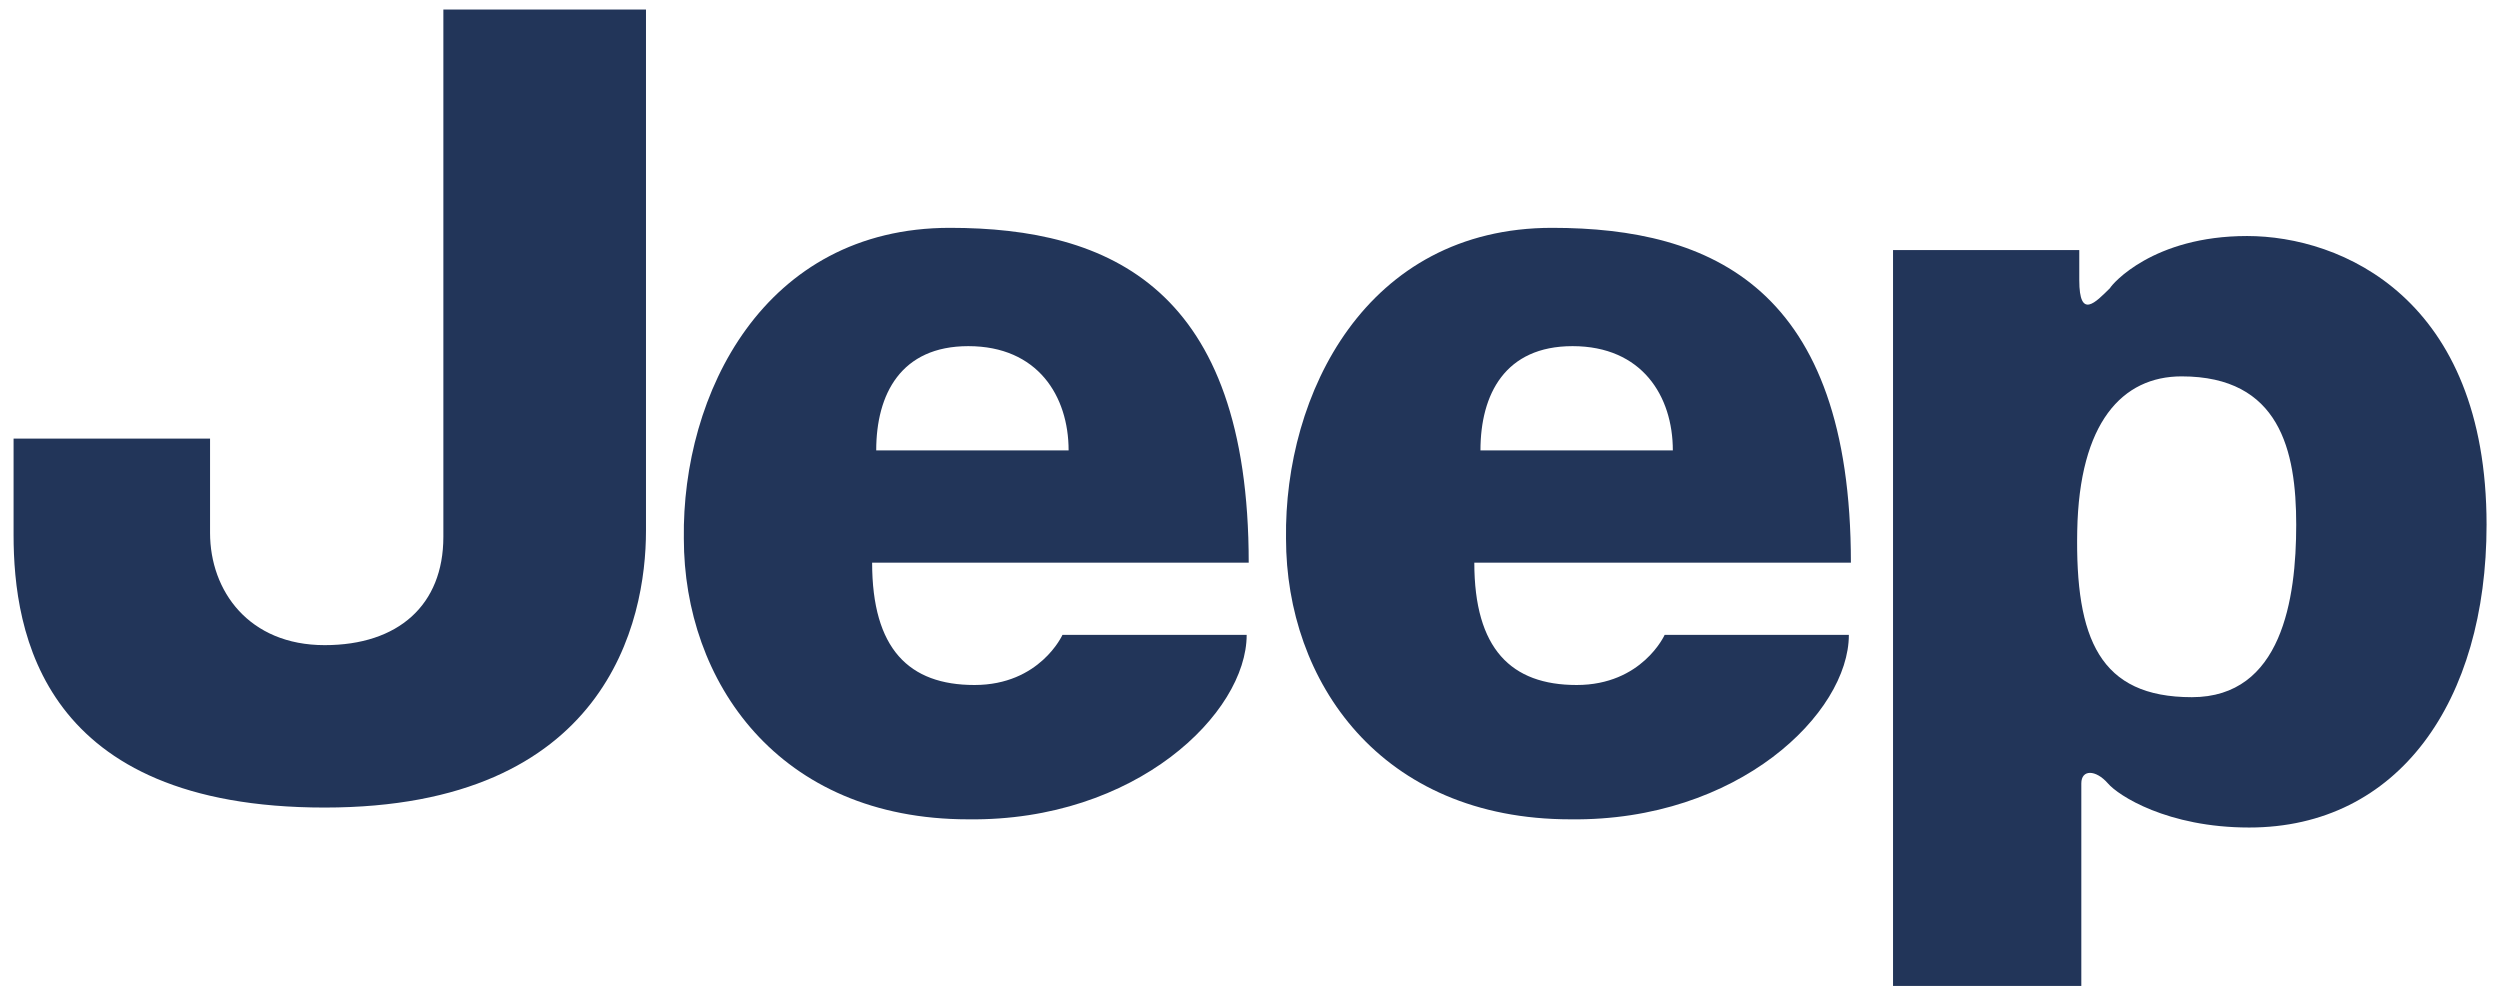 <svg width="142" height="56" viewBox="0 0 142 56" fill="none" xmlns="http://www.w3.org/2000/svg">
<path d="M117.987 30.148C117.87 36.297 119.265 39.6 124.497 39.6C129.612 39.6 130.425 34.02 130.425 29.806C130.425 25.592 129.495 21.378 123.915 21.378C120.544 21.378 118.103 23.998 117.987 30.148ZM107.524 56V14.203H118.103C118.103 14.203 118.103 14.773 118.103 15.912C118.103 18.189 119.033 17.165 119.847 16.367C119.963 16.14 122.288 13.406 127.635 13.406C132.983 13.406 141.237 16.937 141.237 29.806C141.237 39.828 136.238 47.003 127.752 47.003C123.102 47.003 120.312 45.181 119.73 44.497C119.033 43.7 118.219 43.7 118.219 44.497C118.219 45.295 118.219 56 118.219 56H107.524Z" fill="#223559"/>
<path d="M25.183 0.542H36.692C36.692 0.542 36.692 25.027 36.692 30.152C36.692 35.277 34.483 45.869 18.441 45.869C2.398 45.869 0.771 35.961 0.771 30.38V24.913H11.931C11.931 24.913 11.931 26.963 11.931 30.266C11.931 33.569 14.139 36.644 18.441 36.644C22.626 36.644 25.183 34.366 25.183 30.494C25.183 26.508 25.183 0.542 25.183 0.542Z" fill="#223559"/>
<path d="M60.697 25.583C60.697 22.508 58.953 19.661 55 19.661C51.164 19.661 49.769 22.394 49.769 25.583H60.697ZM53.954 12.941C63.022 12.941 70.927 16.358 70.927 31.961H49.537C49.537 36.858 51.629 38.908 55.349 38.908C59.069 38.908 60.348 36.061 60.348 36.061H70.811C70.811 40.502 64.533 46.652 55 46.538C44.189 46.538 38.842 38.68 38.842 30.594C38.725 22.394 43.375 12.941 53.954 12.941Z" fill="#223559"/>
<path d="M95.017 25.583C95.017 22.508 93.274 19.661 89.321 19.661C85.485 19.661 84.09 22.394 84.09 25.583H95.017ZM88.159 12.941C97.226 12.941 105.131 16.358 105.131 31.961H83.741C83.741 36.858 85.834 38.908 89.554 38.908C93.274 38.908 94.552 36.061 94.552 36.061H105.015C105.015 40.502 98.738 46.652 89.205 46.538C78.394 46.538 73.046 38.68 73.046 30.594C72.93 22.394 77.58 12.941 88.159 12.941Z" fill="#223559"/>
</svg>
